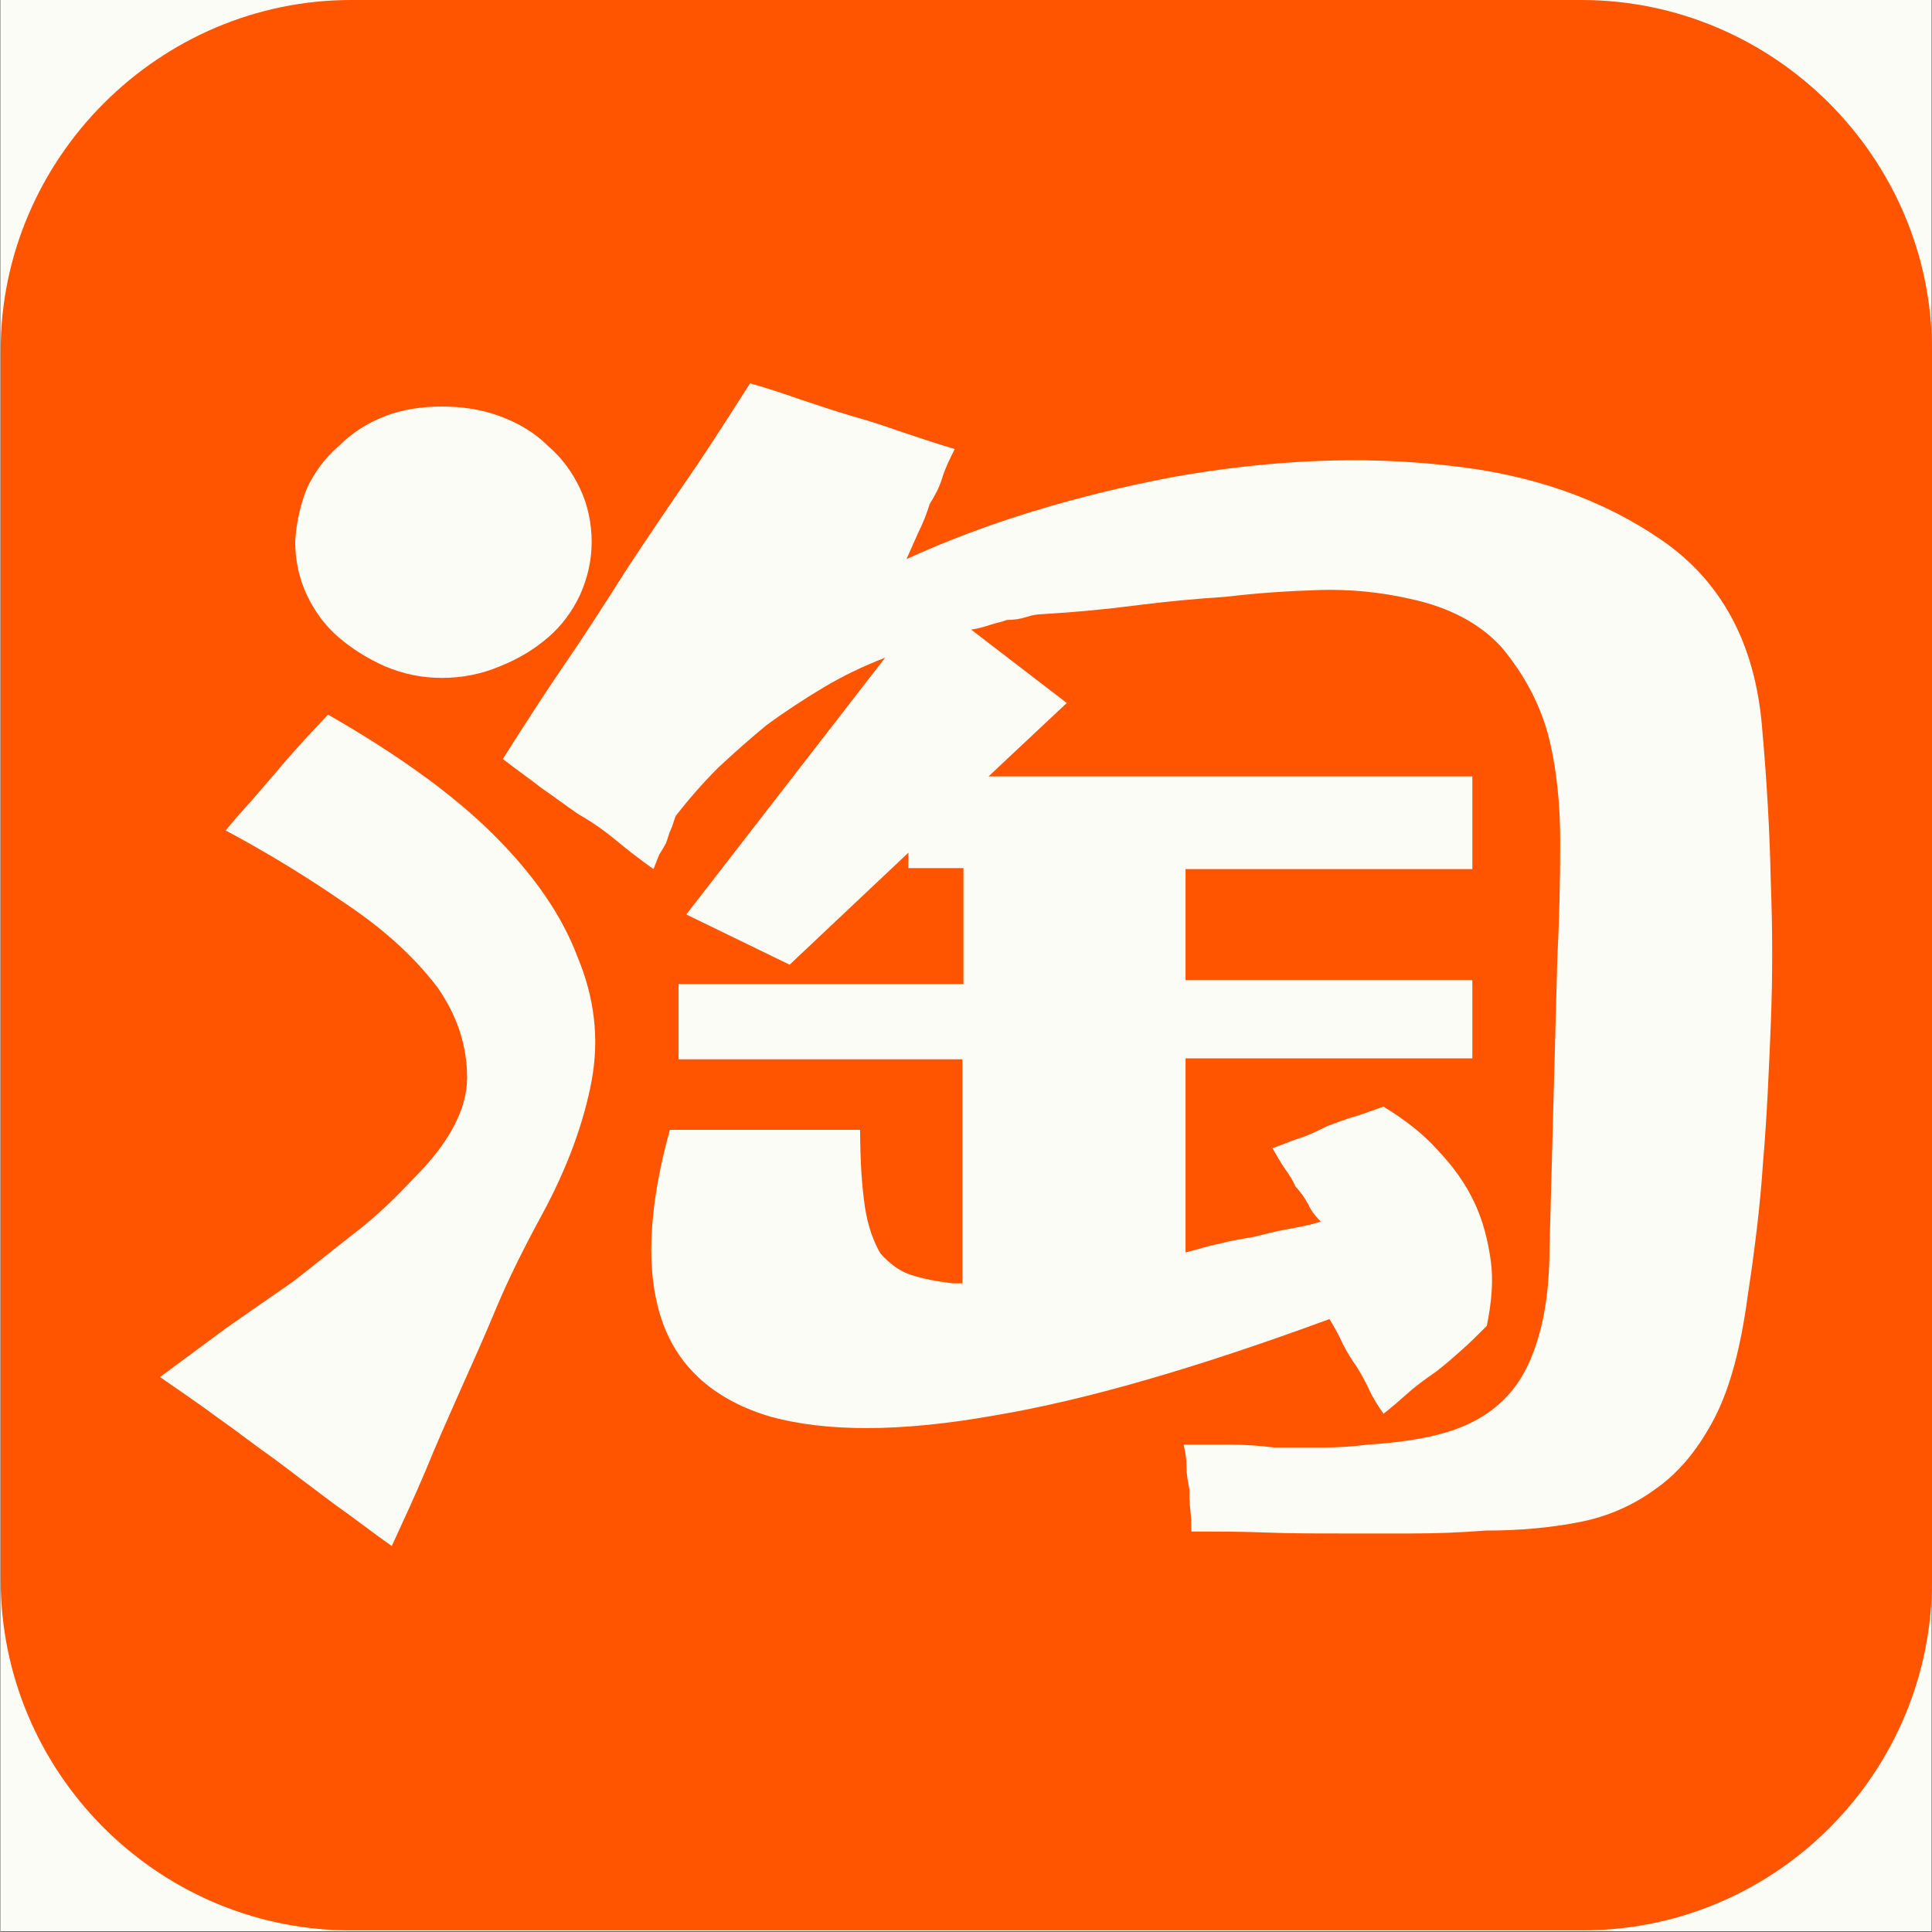 <?xml version="1.0" encoding="UTF-8"?> <svg xmlns="http://www.w3.org/2000/svg" xmlns:xlink="http://www.w3.org/1999/xlink" width="1890" zoomAndPan="magnify" viewBox="0 0 1416.96 1417.5" height="1890" preserveAspectRatio="xMidYMid meet" version="1.0"><rect x="0" y="0" width="1416.96" height="1417.5" fill="#333333" stroke="none"/><defs><clipPath id="212c70c3e6"><path d="M 0.23 0 L 1416.691 0 L 1416.691 1417 L 0.23 1417 Z M 0.23 0 " clip-rule="nonzero"></path></clipPath></defs><g clip-path="url(#212c70c3e6)"><path fill="#ffffff" d="M 0.23 0 L 1417.23 0 L 1417.23 1417 L 0.23 1417 Z M 0.23 0 " fill-opacity="1" fill-rule="nonzero"></path><path fill="#fcfcf7" d="M 0.23 0 L 1417.23 0 L 1417.23 1417 L 0.23 1417 Z M 0.23 0 " fill-opacity="1" fill-rule="nonzero"></path><path fill="#ff5500" d="M 1417.23 1159.816 L 1417.23 257.184 C 1417.23 115.484 1301.035 0 1160.043 0 L 257.414 0 C 116.426 0 0.23 116.195 0.23 257.184 L 0.23 1159.105 C 0.23 1299.391 113.59 1414.168 253.164 1416.293 L 1163.586 1416.293 C 1303.871 1414.875 1417.23 1300.098 1417.23 1159.816 Z M 224.824 358.5 C 230.492 346.457 238.285 335.828 248.203 327.328 C 258.125 317.406 269.461 310.324 282.211 305.363 C 294.965 300.402 309.137 298.277 324.016 298.277 C 338.895 298.277 353.062 300.402 366.523 305.363 C 379.984 310.324 392.031 317.406 401.949 327.328 C 411.867 335.828 419.66 346.457 425.328 358.5 C 430.996 370.547 433.832 384.008 433.832 397.469 C 433.832 410.93 430.996 423.684 425.328 436.438 C 419.66 448.48 411.867 459.109 401.949 467.609 C 392.031 476.113 380.695 483.195 366.523 488.863 C 353.062 494.531 338.895 497.367 324.016 497.367 C 309.137 497.367 295.676 494.531 282.211 488.863 C 269.461 483.195 258.125 476.113 248.203 467.609 C 238.285 459.109 230.492 448.48 224.824 436.438 C 219.156 424.391 216.324 410.93 216.324 397.469 C 217.031 384.008 219.863 371.254 224.824 358.5 Z M 433.832 792.812 C 428.164 823.277 416.121 856.578 397.699 890.586 C 384.238 915.383 372.902 938.055 363.691 960.016 C 355.188 980.562 345.977 1001.109 336.766 1021.656 C 328.266 1040.785 319.762 1059.914 311.969 1079.047 C 304.176 1097.465 295.676 1115.887 287.172 1134.309 C 273.004 1124.391 259.539 1113.762 245.371 1103.844 C 231.199 1093.215 217.031 1082.59 202.152 1071.254 C 187.98 1061.332 174.52 1050.707 160.352 1040.785 C 146.18 1030.16 131.301 1020.238 117.133 1010.32 L 166.02 974.188 L 214.906 940.18 C 230.492 928.137 246.078 915.383 261.668 903.336 C 277.254 891.293 290.715 877.832 303.469 864.371 C 328.973 838.863 342.434 814.066 342.434 790.688 C 342.434 767.305 335.352 745.344 320.473 724.086 C 304.176 702.832 282.922 682.992 254.582 663.863 C 226.949 644.734 197.191 626.312 165.309 609.309 C 170.977 602.227 177.355 595.141 183.73 588.055 C 190.109 580.969 195.777 573.887 202.152 566.801 C 208.527 559.008 214.906 551.922 221.281 544.836 C 227.66 537.75 234.035 531.375 240.41 524.289 C 292.133 554.047 332.516 583.094 362.273 612.852 C 392.031 642.609 411.867 671.656 423.203 701.414 C 435.957 731.879 439.5 761.637 433.832 792.812 Z M 1298.91 752.426 C 1297.492 787.145 1296.078 820.441 1293.242 853.035 C 1291.117 885.625 1286.867 918.926 1281.906 951.516 C 1276.945 988.355 1269.152 1018.113 1257.816 1040.078 C 1246.48 1062.043 1232.312 1079.754 1215.309 1091.797 C 1199.012 1103.844 1180.59 1112.344 1159.336 1116.598 C 1138.082 1120.848 1114.699 1122.973 1089.902 1122.973 C 1071.48 1124.391 1053.062 1125.098 1035.348 1125.098 L 982.918 1125.098 C 964.5 1125.098 946.078 1125.098 928.363 1124.391 C 910.652 1123.68 892.23 1123.68 873.809 1123.68 C 873.809 1118.723 873.809 1113.762 873.102 1108.094 C 872.395 1102.426 872.395 1097.465 872.395 1092.508 C 870.977 1086.129 870.27 1081.172 870.27 1076.211 C 870.27 1071.25 869.559 1065.582 868.141 1059.914 L 901.441 1059.914 C 912.777 1059.914 923.406 1060.625 934.742 1062.043 L 970.168 1062.043 C 981.504 1062.043 992.129 1061.332 1003.465 1059.914 C 1025.43 1058.5 1045.266 1055.664 1061.562 1050.707 C 1077.859 1045.746 1092.027 1037.953 1103.363 1026.617 C 1114.699 1015.281 1122.492 1001.109 1128.16 981.98 C 1133.828 963.559 1136.664 940.887 1136.664 913.965 L 1142.332 703.539 C 1143.75 675.199 1144.457 646.152 1144.457 617.812 C 1144.457 588.762 1141.625 561.84 1135.246 537.75 C 1128.16 512.953 1116.117 492.406 1101.238 474.695 C 1085.652 457.691 1063.688 445.645 1033.93 439.27 C 1011.969 434.309 989.297 432.184 967.332 432.895 C 945.367 433.602 922.695 435.02 899.316 437.852 C 877.352 439.27 854.68 441.395 832.719 444.23 C 810.754 447.062 788.082 449.188 764.703 450.605 C 761.16 450.605 756.906 451.312 752.656 452.73 C 748.406 454.148 743.445 454.855 738.488 454.855 C 734.945 456.273 730.691 456.98 726.441 458.398 C 722.191 459.816 717.23 461.234 712.273 461.941 L 782.414 515.789 L 725.023 569.633 L 1079.984 569.633 L 1079.984 637.648 L 869.559 637.648 L 869.559 719.129 L 1079.984 719.129 L 1079.984 776.516 L 869.559 776.516 L 869.559 918.926 C 878.062 916.797 886.562 913.965 894.355 912.547 C 902.148 910.422 910.652 909.004 919.156 907.59 C 927.656 905.461 936.16 903.336 943.953 901.922 C 951.746 900.504 960.246 899.086 968.75 896.254 C 965.207 892.711 961.664 888.457 959.539 883.5 C 956.703 878.539 953.871 874.289 950.328 870.746 C 948.203 865.785 945.367 861.535 941.828 856.578 C 938.992 852.324 936.16 847.367 933.324 842.406 C 939.699 840.281 946.078 837.445 952.453 835.32 C 959.539 833.195 966.625 829.652 973.707 826.109 C 980.086 823.984 986.461 821.152 994.254 819.027 C 1001.34 816.898 1008.426 814.066 1014.801 811.941 C 1031.098 821.859 1044.559 832.488 1055.188 844.531 C 1066.523 856.578 1075.023 868.621 1081.402 882.082 C 1087.777 895.543 1091.32 909.715 1093.445 924.594 C 1095.57 939.473 1094.152 955.059 1090.609 972.77 C 1084.234 979.148 1078.566 984.816 1072.191 990.484 C 1065.812 996.152 1060.145 1001.109 1053.77 1006.07 C 1046.684 1011.027 1039.598 1015.988 1033.223 1021.656 C 1026.848 1027.324 1021.18 1032.285 1014.801 1037.242 C 1011.258 1032.285 1007.715 1026.617 1004.883 1020.949 C 1002.047 1014.57 998.508 1008.195 994.965 1002.527 C 991.422 997.566 987.879 991.898 985.043 986.23 C 982.211 979.855 978.668 973.48 975.125 967.812 C 878.77 1003.234 796.582 1027.324 728.566 1038.66 C 660.551 1050.707 605.996 1050.707 564.906 1039.371 C 524.52 1027.324 497.598 1003.945 485.551 969.227 C 473.508 934.512 474.926 887.75 491.219 828.945 L 630.793 828.945 C 630.793 852.324 632.211 871.453 634.336 885.625 C 636.465 899.793 640.715 911.129 645.672 919.633 C 652.051 926.719 659.137 932.387 667.637 935.219 C 676.141 938.055 686.766 940.18 698.812 941.598 L 705.895 941.598 L 705.895 777.223 L 497.598 777.223 L 497.598 721.961 L 706.605 721.961 L 706.605 636.941 L 666.219 636.941 L 666.219 625.605 L 579.074 707.793 L 503.266 670.949 L 649.215 482.488 C 632.922 488.863 618.043 495.949 603.871 504.453 C 589.703 512.953 575.531 522.164 562.07 532.082 C 550.027 542.004 537.98 552.629 526.645 563.258 C 515.309 574.594 505.391 585.93 495.473 598.684 C 494.055 602.227 493.348 605.766 491.93 608.602 C 490.512 611.434 489.805 614.977 488.387 618.52 C 486.969 621.355 485.551 623.48 483.426 627.023 L 479.176 637.648 C 469.258 630.566 460.047 623.48 451.543 616.395 C 443.043 609.309 433.832 602.934 423.914 597.266 C 414.703 590.891 406.199 584.512 396.988 578.137 C 387.781 571.051 377.859 563.965 368.648 556.879 C 383.527 533.5 398.406 510.121 413.992 487.449 C 429.582 464.777 444.461 441.395 459.336 418.016 C 474.215 395.344 489.094 373.379 504.684 350.707 C 520.27 328.035 535.148 304.656 550.027 281.273 C 562.777 284.816 575.531 289.066 587.578 293.32 C 600.328 297.57 613.082 301.82 625.125 305.363 C 637.879 308.906 650.633 313.156 662.676 317.406 C 675.43 321.66 688.184 325.91 700.227 329.453 C 696.684 336.539 693.145 343.621 691.016 350.707 C 688.891 357.793 685.348 364.168 681.809 369.836 C 679.68 376.922 676.848 384.008 673.305 391.09 L 664.805 410.223 C 723.609 383.297 789.5 363.461 860.348 350 C 931.906 337.246 999.215 334.41 1061.562 341.496 C 1123.203 347.875 1175.633 366.293 1219.559 396.758 C 1263.484 427.227 1287.574 473.277 1292.535 533.5 C 1296.078 573.176 1298.203 610.727 1298.91 646.152 C 1300.328 682.285 1300.328 717.711 1298.91 752.426 Z M 1298.91 752.426 " fill-opacity="1" fill-rule="nonzero"></path></g></svg> 
